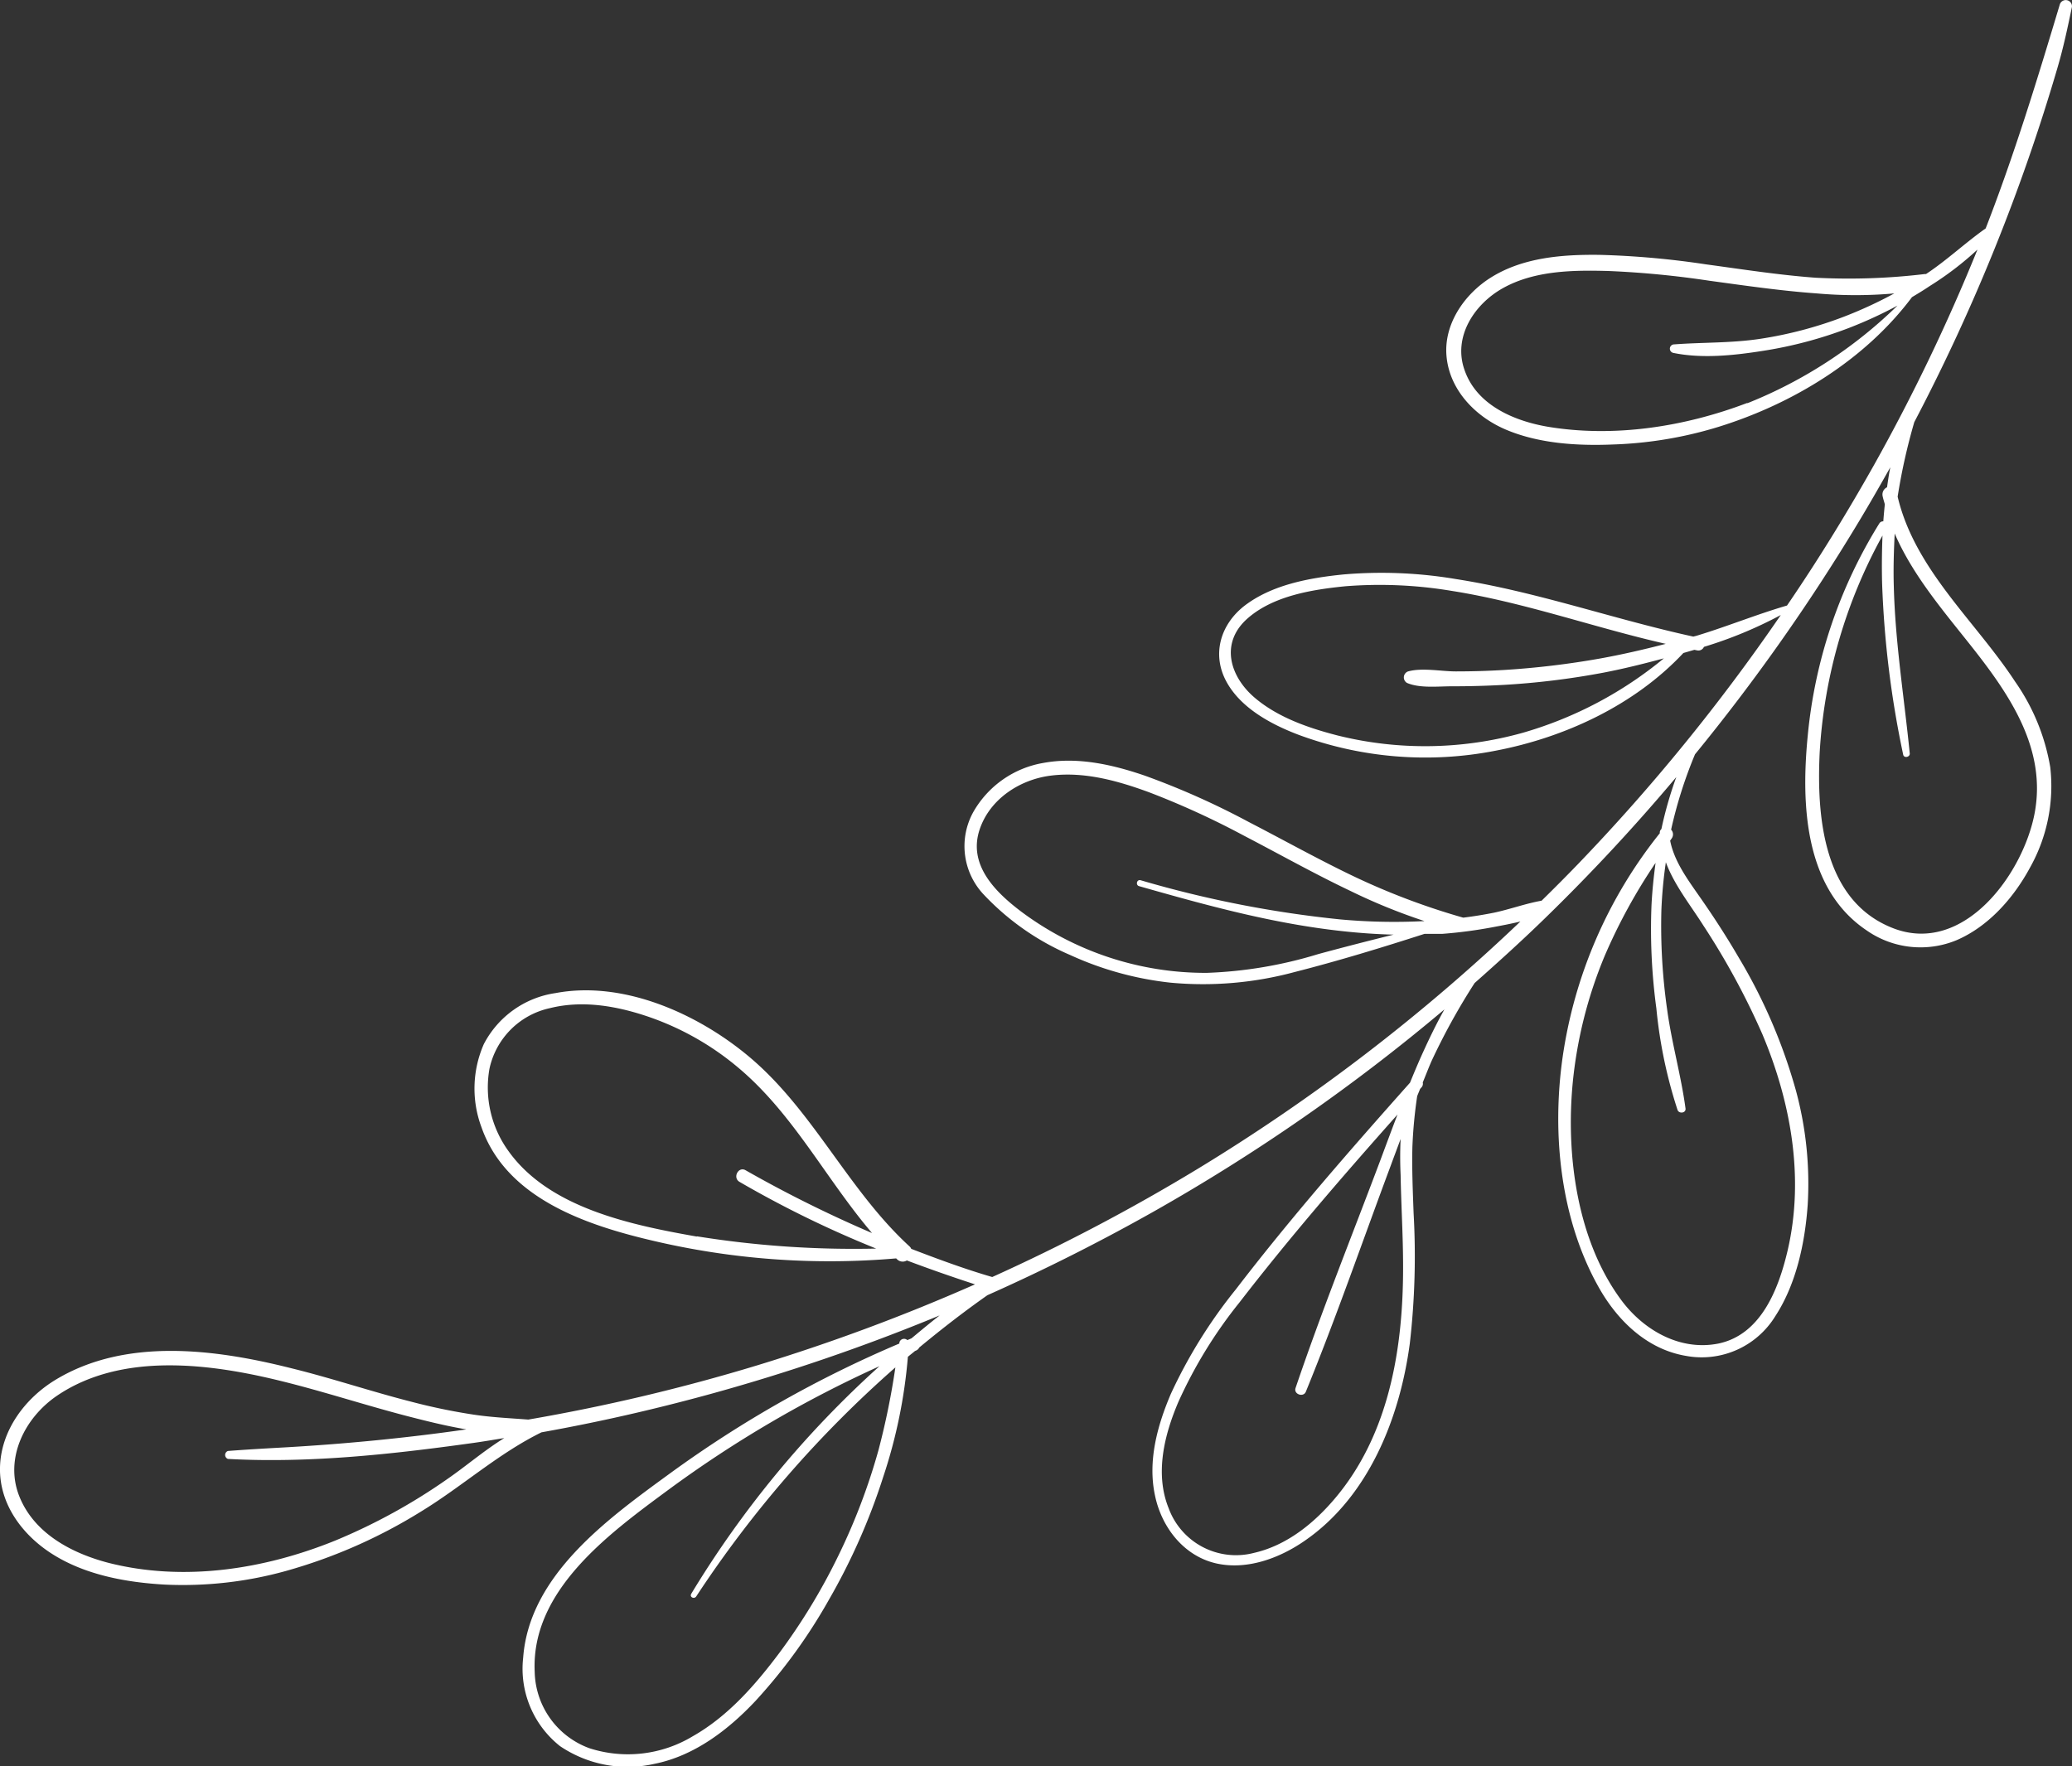 <?xml version="1.0" encoding="UTF-8"?>
<svg xmlns="http://www.w3.org/2000/svg" id="Layer_1" data-name="Layer 1" viewBox="0 0 260.13 221.76">
  <rect x="0" y="0" width="260.13" height="221.76" fill="#333333" stroke="none"/>
  <defs>
    <style>.cls-1{fill:#fff;}</style>
  </defs>
  <path class="cls-1" d="M66.32,178.24c-2.31-.18-4.62-.28-6.91-.63a75,75,0,0,1-7.72-1.6c-5.11-1.3-10.13-3-15.25-4.25-9.33-2.34-20.55-3.85-29.36,1.42-3.93,2.34-7,6.45-7.08,11.12s2.93,8.54,6.63,10.86c4.13,2.6,9.25,3.53,14.1,3.8a48.36,48.36,0,0,0,15.12-1.7,65.63,65.63,0,0,0,17-7.47c5.15-3.14,9.71-7.29,15.13-9.95,7-1.25,13.9-2.82,20.73-4.68a246.07,246.07,0,0,0,29.26-10c-1.2.93-2.37,1.91-3.54,2.88l-.52.22a.6.6,0,0,0-1,.33l0,.1A144.91,144.91,0,0,0,84.11,185c-7.76,5.66-17.67,12.75-18.43,23.15a12.39,12.39,0,0,0,4.63,11.09,15.16,15.16,0,0,0,11.87,2.22c5-1,9.27-4.27,12.7-7.93a68.18,68.18,0,0,0,9.17-12.64,79.06,79.06,0,0,0,6.83-15.44,64.26,64.26,0,0,0,3.1-15.09c.29-.25.6-.48.89-.73l.12-.05a.81.81,0,0,0,.42-.39c2.77-2.29,5.61-4.5,8.56-6.57q10.62-4.73,20.78-10.45a239.11,239.11,0,0,0,36.59-25.43c-1,1.78-1.89,3.63-2.7,5.41-.57,1.25-1.1,2.52-1.62,3.79-7.5,8.43-15,17-21.85,25.93A62.74,62.74,0,0,0,147,175c-1.71,4-2.92,8.45-2,12.75.82,4,3.62,7.65,7.75,8.56,3.78.83,7.8-.63,10.94-2.78C171.82,188,175.76,178,177,168.64a95.93,95.93,0,0,0,.47-16.34c-.1-2.77-.22-5.54-.15-8.32a58.78,58.78,0,0,1,.6-6.35c.12-.31.25-.61.37-.91l.16-.18a.68.68,0,0,0,.17-.63c.37-.89.71-1.79,1.1-2.68a81.71,81.71,0,0,1,5.41-9.8c3-2.66,6-5.37,8.88-8.18a241,241,0,0,0,16.44-17.68,49.16,49.16,0,0,0-1.87,6.53.55.55,0,0,0-.2.45v.07a58.27,58.27,0,0,0-12.21,28.19c-1.36,9.66-.25,20.33,4.56,28.85,2.35,4.17,6.05,7.76,10.93,8.58a10.84,10.84,0,0,0,11.23-5c2.65-4.07,3.73-9.27,4.06-14A44.69,44.69,0,0,0,225.49,137a67.9,67.9,0,0,0-7.24-16.84c-1.55-2.66-3.23-5.24-5-7.76-1.47-2.11-3.06-4.29-3.57-6.85l.2-.29a.86.86,0,0,0-.08-1.09,56,56,0,0,1,3-9.46,247.4,247.4,0,0,0,20.39-28.92c1.42-2.35,2.79-4.73,4.13-7.12-.17.83-.29,1.67-.41,2.51a1,1,0,0,0-.56,1.09c.07.36.19.7.28,1.05-.07.71-.14,1.43-.19,2.14a.54.54,0,0,0-.48.23,61.44,61.44,0,0,0-9,26.61c-.85,8.58-.47,19.23,7.36,24.5a11.82,11.82,0,0,0,11.36,1.23c4-1.74,7.13-5.3,9.18-9.1a20.91,20.91,0,0,0,2.54-12.6A26.33,26.33,0,0,0,253,85.6c-5-7.64-12.59-14.06-14.76-23.24A75.16,75.16,0,0,1,240.33,53a242,242,0,0,0,18-44.57c.73-2.49,1.26-5,1.79-7.55a.78.78,0,0,0-1.52-.32c-2.84,9.46-5.72,18.9-9.31,28.12-2.57,1.81-4.87,4-7.49,5.73a1,1,0,0,0-.17,0,80.42,80.42,0,0,1-13.7.46c-4.62-.34-9.19-1.06-13.77-1.68A107.87,107.87,0,0,0,200.84,32c-4.64-.06-9.67.31-13.72,2.88-3.29,2.08-5.86,5.82-5.52,9.79.36,4.34,3.71,7.72,7.57,9.32,4.11,1.71,8.86,2,13.29,1.82a50.55,50.55,0,0,0,13.34-2.23c9.29-2.89,18.34-8.39,24.24-16.27.75-.45,1.5-.9,2.22-1.39a39.81,39.81,0,0,0,6-4.58,239.36,239.36,0,0,1-13,27.07c-3.38,6-7,11.9-10.91,17.62-3.78,1.1-7.44,2.6-11.21,3.75-.18.06-.37.1-.55.15-10-2.18-19.66-5.64-29.78-7.22a56.1,56.1,0,0,0-14.18-.58c-4.23.43-9,1.28-12.48,4-2.93,2.34-4,6-2.23,9.36s5.6,5.44,9.11,6.77a45.76,45.76,0,0,0,24.71,2c8.68-1.65,17.46-5.71,23.6-12.27l1.38-.4.35.07a.75.75,0,0,0,.85-.44,53,53,0,0,0,9.65-4,244.14,244.14,0,0,1-25.43,31.24c-1.51,1.57-3.05,3.11-4.6,4.63h0c-2,.35-4,1.09-6,1.51-1.25.25-2.5.45-3.76.61l-.11,0A88,88,0,0,1,169.89,110c-4.45-2.13-8.75-4.54-13.13-6.8a97.66,97.66,0,0,0-13-5.8C139.69,96,135.29,95,131,95.79a12.54,12.54,0,0,0-8.82,6.19,8.85,8.85,0,0,0,1.38,10.4,32.48,32.48,0,0,0,10.82,7.54,40.73,40.73,0,0,0,12.56,3.46,44.09,44.09,0,0,0,15.58-1.33c5.5-1.4,10.93-3.06,16.33-4.8.75,0,1.51,0,2.26,0a57.89,57.89,0,0,0,6.29-.83c1.11-.21,2.31-.43,3.48-.72a237.14,237.14,0,0,1-40.6,31.11,241.28,241.28,0,0,1-25.71,13.53c-3.44-1-6.82-2.25-10.17-3.54a.81.81,0,0,0-.22-.31c-7.71-7.07-12.08-17.05-20.12-23.8-6.37-5.35-15.73-9.62-24.32-8a12.11,12.11,0,0,0-9,6.41,13.87,13.87,0,0,0-.29,10.44c3.1,8.84,12.95,12.22,21.3,14.19A96.81,96.81,0,0,0,112.51,158a1.14,1.14,0,0,0,.11.11,1,1,0,0,0,1.23.15c2.82,1.06,5.67,2.06,8.56,3a244.18,244.18,0,0,1-27.28,10.15A237.81,237.81,0,0,1,66.32,178.24Zm-10.11,7.43a73.54,73.54,0,0,1-14.07,7.74c-9,3.66-19.13,5.21-28.55,2.81C8.94,195,4.23,192.49,2.4,187.81s.66-9.8,4.79-12.59c8.15-5.5,19.3-4,28.15-1.81,5.28,1.3,10.44,3,15.7,4.37,2.4.62,4.94,1.26,7.51,1.69-7.44,1.07-14.93,1.8-22.45,2.24-2.5.14-5,.28-7.48.47a.53.53,0,0,0,0,1c10.07.55,20.38-.56,30.38-1.95,1.44-.19,2.87-.44,4.31-.67C60.84,182.08,58.54,184.06,56.21,185.67Zm107.73-10.92c3.83-9.37,7.15-19,10.68-28.45.4-1.1.82-2.19,1.22-3.29-.07,1.5-.07,3,0,4.48.08,4.53.4,9,.29,13.58-.21,9.46-2.12,19.39-8.4,26.91-2.69,3.23-6.16,6.06-10.31,7a9,9,0,0,1-10.7-5.61c-1.75-4.33-.56-9.19,1.23-13.37a57.74,57.74,0,0,1,7.66-12.47c6.27-8.12,13-15.9,19.84-23.59-.72,1.88-1.42,3.77-2.12,5.65-3.58,9.53-7.4,19-10.67,28.66C162.36,175.05,163.63,175.49,163.94,174.75Zm49.88-58.59a93,93,0,0,1,7.44,13.7c3.56,8.47,5.3,18,3.17,27.14-1.11,4.74-3.28,10.52-8.63,11.68-4.86,1-9.45-1.67-12.24-5.42-5.57-7.49-7-18.25-6.1-27.42a55.3,55.3,0,0,1,4-15.82,70.26,70.26,0,0,1,6.39-11.68c-.24,1.76-.42,3.52-.51,5.28a74.28,74.28,0,0,0,.61,13,59.12,59.12,0,0,0,2.66,12.75c.19.5,1.07.4,1-.19-.56-4.15-1.73-8.21-2.3-12.37a74.15,74.15,0,0,1-.73-12.55,57.36,57.36,0,0,1,.56-6C210.18,111.1,212.24,113.66,213.82,116.16Zm25.94-21.57c-.7-7-1.82-13.89-2-20.93-.07-2.22,0-4.45.11-6.67,2.28,5.28,6.17,9.78,9.71,14.26,4.73,6,9.4,12.8,7.85,20.9-1.46,7.61-8.9,17.81-17.74,14.4s-9.64-14.11-9.23-22.2a64.06,64.06,0,0,1,7.88-27.11c-.08,2-.1,4.06-.05,6a123.88,123.88,0,0,0,2.64,21.48C239,95.24,239.81,95.08,239.76,94.59Zm-20.39-44c-7.87,3-16.71,4.37-25,3-4.31-.73-9-2.74-10.51-7.15-1.46-4.13,1.21-8.25,4.84-10.27,4-2.23,8.91-2.27,13.34-2.14a117.77,117.77,0,0,1,12.57,1.22c4.48.61,9,1.27,13.48,1.59a54.54,54.54,0,0,0,9.73,0,52.73,52.73,0,0,1-6.34,2.93A50.64,50.64,0,0,1,221,42.54c-3.62.55-7.2.43-10.82.7a.54.54,0,0,0-.1,1.07c3.6.74,7.58.32,11.2-.25a52.6,52.6,0,0,0,10.94-2.92,53.51,53.51,0,0,0,6-2.77A57.39,57.39,0,0,1,219.37,50.63ZM191.2,92a45.53,45.53,0,0,1-23.29.34c-3.65-.94-7.49-2.27-10.38-4.73-3.14-2.67-4.42-6.91-.86-10,3.24-2.82,8.12-3.59,12.22-4a54.8,54.8,0,0,1,13.3.57c9.18,1.44,17.92,4.61,26.94,6.66-2.75.71-5.51,1.35-8.3,1.85a106.09,106.09,0,0,1-12,1.43c-2,.12-4,.18-6.05.18-1.86,0-4.21-.49-6,0a.8.8,0,0,0-.13,1.45c1.65.7,3.93.41,5.72.42q3.14,0,6.29-.17a97.86,97.86,0,0,0,12.63-1.54c2.55-.49,5.08-1.12,7.6-1.8A49.22,49.22,0,0,1,191.2,92ZM143,111.26c8.46,2.41,16.8,4.71,25.6,5.66,2.12.23,4.24.38,6.36.43q-4.72,1.16-9.45,2.44a54.1,54.1,0,0,1-14,2.36,38.62,38.62,0,0,1-23.3-7.69c-3.27-2.47-6.77-5.93-5.18-10.43,1.31-3.74,5-6.12,8.78-6.63,4.27-.57,8.55.64,12.49,2.09a103.51,103.51,0,0,1,11.88,5.44c4.44,2.31,8.81,4.77,13.33,6.92a73.2,73.2,0,0,0,9.33,3.8,74.5,74.5,0,0,1-10.57-.21,138.63,138.63,0,0,1-25.07-4.92C142.71,110.39,142.55,111.13,143,111.26Zm-55.52,44c-8.2-1.45-18.52-3.56-23.64-10.73a13.58,13.58,0,0,1-2.39-10.34,9.91,9.91,0,0,1,7.59-7.61c4-1,8.16-.3,11.92.93a35.18,35.18,0,0,1,11.59,6.43c7,5.81,11.11,14.06,16.93,20.88a157.41,157.41,0,0,1-15.88-7.89c-.91-.51-1.65.94-.76,1.46A133.33,133.33,0,0,0,110,156.77,124.29,124.29,0,0,1,87.49,155.23Zm-.7,44.87c-.24.4.38.69.63.31a142,142,0,0,1,25-28.75,93.89,93.89,0,0,1-2.13,10.42,77.72,77.72,0,0,1-5,13.16,76.25,76.25,0,0,1-7.44,12.27c-3,4-6.43,7.94-10.85,10.45a15.76,15.76,0,0,1-13,1.51,10.44,10.44,0,0,1-6.86-9.56c-.5-10.23,9.32-17.37,16.71-22.83a146.8,146.8,0,0,1,26.57-15.57A126.8,126.8,0,0,0,86.79,200.1Z"></path>
</svg>
